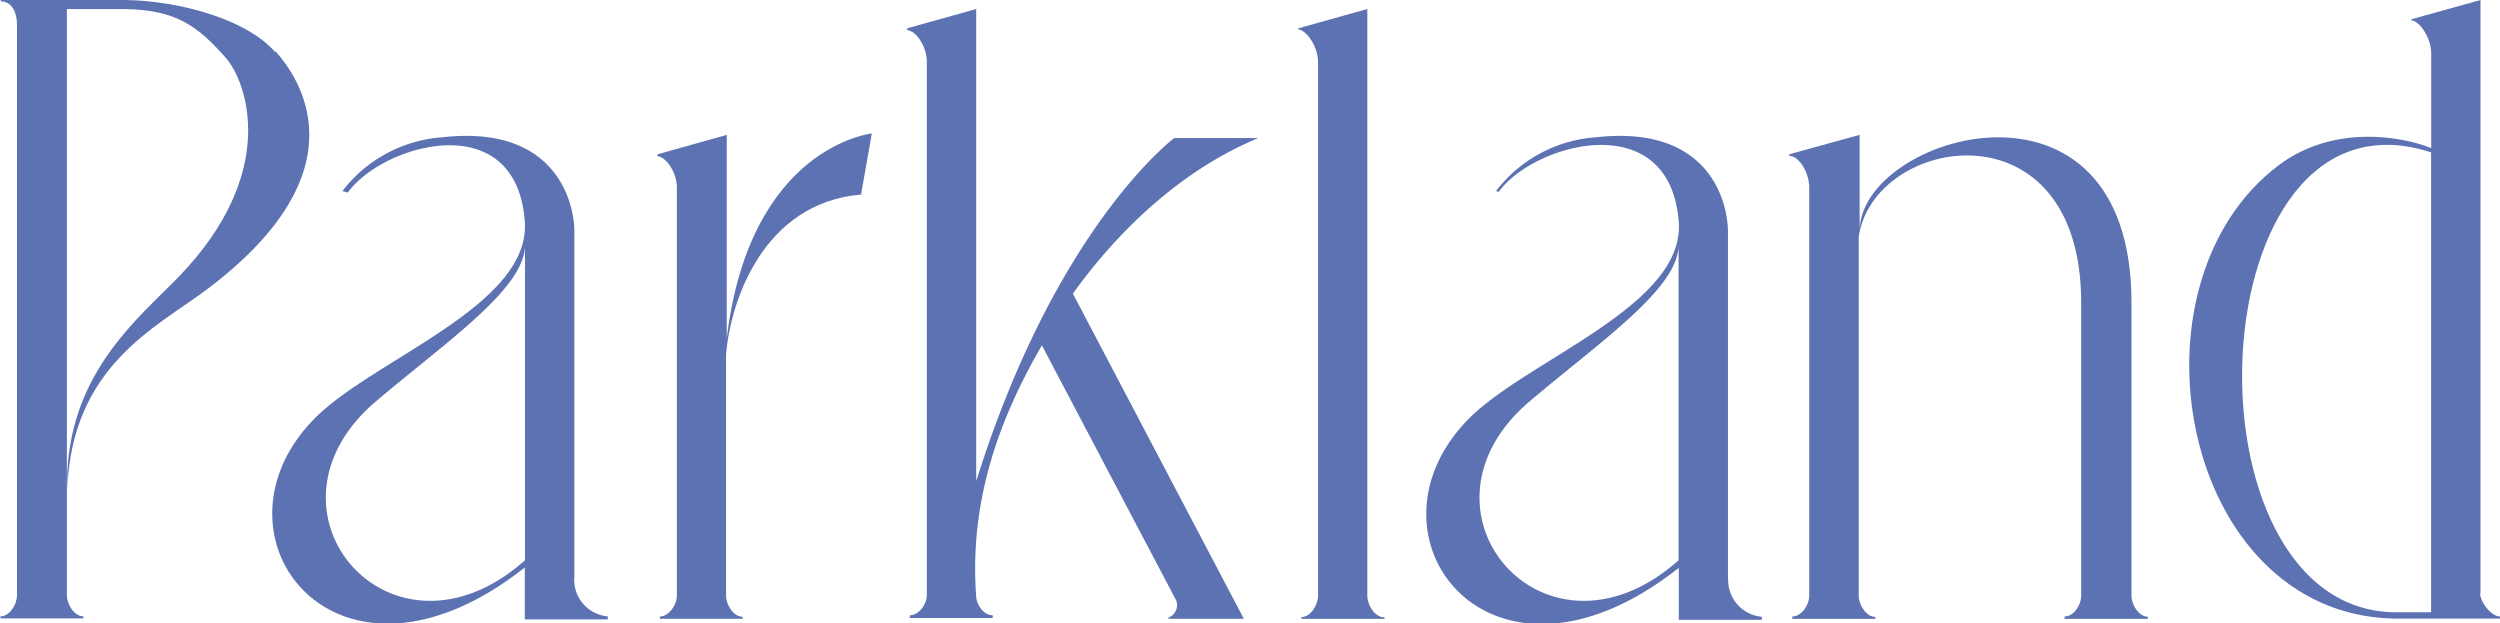 <svg id="Layer_1" data-name="Layer 1" xmlns="http://www.w3.org/2000/svg" viewBox="0 0 250.05 62.36"><defs><style>.cls-1{fill:#5d72b2;}</style></defs><path class="cls-1" d="M-72.51,552.82c-2.84-3.24-9.51-5.08-14.94-5.17H-99.92v.14c.9,0,1.62.77,1.62,2.4v57c0,.92-.74,2.11-1.66,2.11l0,.2h8.31v-.2c-.92,0-1.66-1.19-1.66-2.11v-8.37c0-.68,0-1.33,0-2s0-1.36,0-2V548.56h5.89c5.17.09,7.29,1.82,10,4.87,2.08,2.37,5.42,11.41-4.69,21.89-4,4.11-10.68,9.4-11.16,19.57v1.68c.48-12.36,8.91-16.17,14-20,15.82-11.91,9.11-21.2,6.86-23.76" transform="translate(100 -547.65)"/><path class="cls-1" d="M-62.39,587.79c7-5.95,14.9-11.27,14.9-15.63v31.53c-13.37,11.86-27.77-5-14.9-15.9m19.84,17.74V570.84c0-2.88-1.78-10.74-13.2-9.46a13.81,13.81,0,0,0-10,5.38l.54.15c3.43-4.81,16.84-8.75,17.7,2.89.62,8.39-15,13.72-20.93,19.61-11.7,11.68,2,29.92,20.93,15v5.19h8.3v-.3a3.68,3.68,0,0,1-3.36-3.72" transform="translate(100 -547.65)"/><path class="cls-1" d="M53,587.79c7-5.95,14.89-11.27,14.89-15.63v31.53c-13.36,11.86-27.76-5-14.89-15.9m19.83,17.74V570.84c0-2.88-1.77-10.74-13.2-9.46a13.79,13.79,0,0,0-10,5.38l.28.08c3.43-4.82,17.09-8.68,18,3,.62,8.39-15,13.72-20.92,19.61-11.71,11.68,2,29.92,20.92,15v5.19h8.31v-.3a3.69,3.69,0,0,1-3.37-3.72" transform="translate(100 -547.65)"/><path class="cls-1" d="M-12.8,561l-1.08,6.11c-9.78.83-13.07,10.67-13.5,16v24.12c0,.92.75,2.11,1.66,2.11v.2H-34v-.23c.91,0,1.7-1.16,1.7-2.08V566.59c.08-1.55-1-3.21-1.93-3.32l0-.19,6.92-1.94v20.34C-25,562.26-12.8,561-12.8,561" transform="translate(100 -547.65)"/><path class="cls-1" d="M38.48,609.4v.15H30.17l0-.18c.91,0,1.66-1.21,1.66-2.13V554c.07-1.55-1.08-3.31-2-3.42v-.09l6.93-1.94v58.68c0,.92.74,2.16,1.66,2.16" transform="translate(100 -547.65)"/><path class="cls-1" d="M17.62,607.66,4.21,582.19c-4.1,7.07-7.27,15.29-6.58,25,0,.92.74,2,1.66,2v.27H-9v-.27c.92,0,1.7-1.12,1.7-2V554c.08-1.55-1-3.22-1.93-3.33l-.06-.18,6.93-1.94v47.23c8-25.54,19.81-34.32,19.81-34.32h8.4c-8,3.31-14.35,9.7-18.54,15.56l17.1,32.52H16.87v-.12a1.33,1.33,0,0,0,.75-1.77" transform="translate(100 -547.65)"/><path class="cls-1" d="M114.81,609.55H106.5l0-.24c.92,0,1.66-1.15,1.66-2.07V577.93c0-20.21-20.76-16.79-22.25-6.59v35.9c0,.92.75,2.11,1.66,2.11v.2h-8.3v-.24c.92,0,1.69-1.15,1.69-2.07V566.59c.08-1.55-1-3.37-2-3.35v-.16L86,561.14v9.6c0-9.6,27.19-17.74,27.19,7.19v29.31c0,.92.74,2.1,1.66,2.1Z" transform="translate(100 -547.65)"/><path class="cls-1" d="M143.16,608.89h-3.47c-22.07,0-20.09-53.67,3.47-46ZM148.1,607V566.5h0V547.65l-6.93,1.93v.09c.9.11,2.05,1.87,2,3.42v2h0v7.37c-3.14-1.25-9.89-2.32-15.26,1.72-15.82,11.91-9.81,44.74,11.39,45.34h10.76v-.21c-.9,0-2-1.44-2-2.34" transform="translate(100 -547.65)"/></svg>